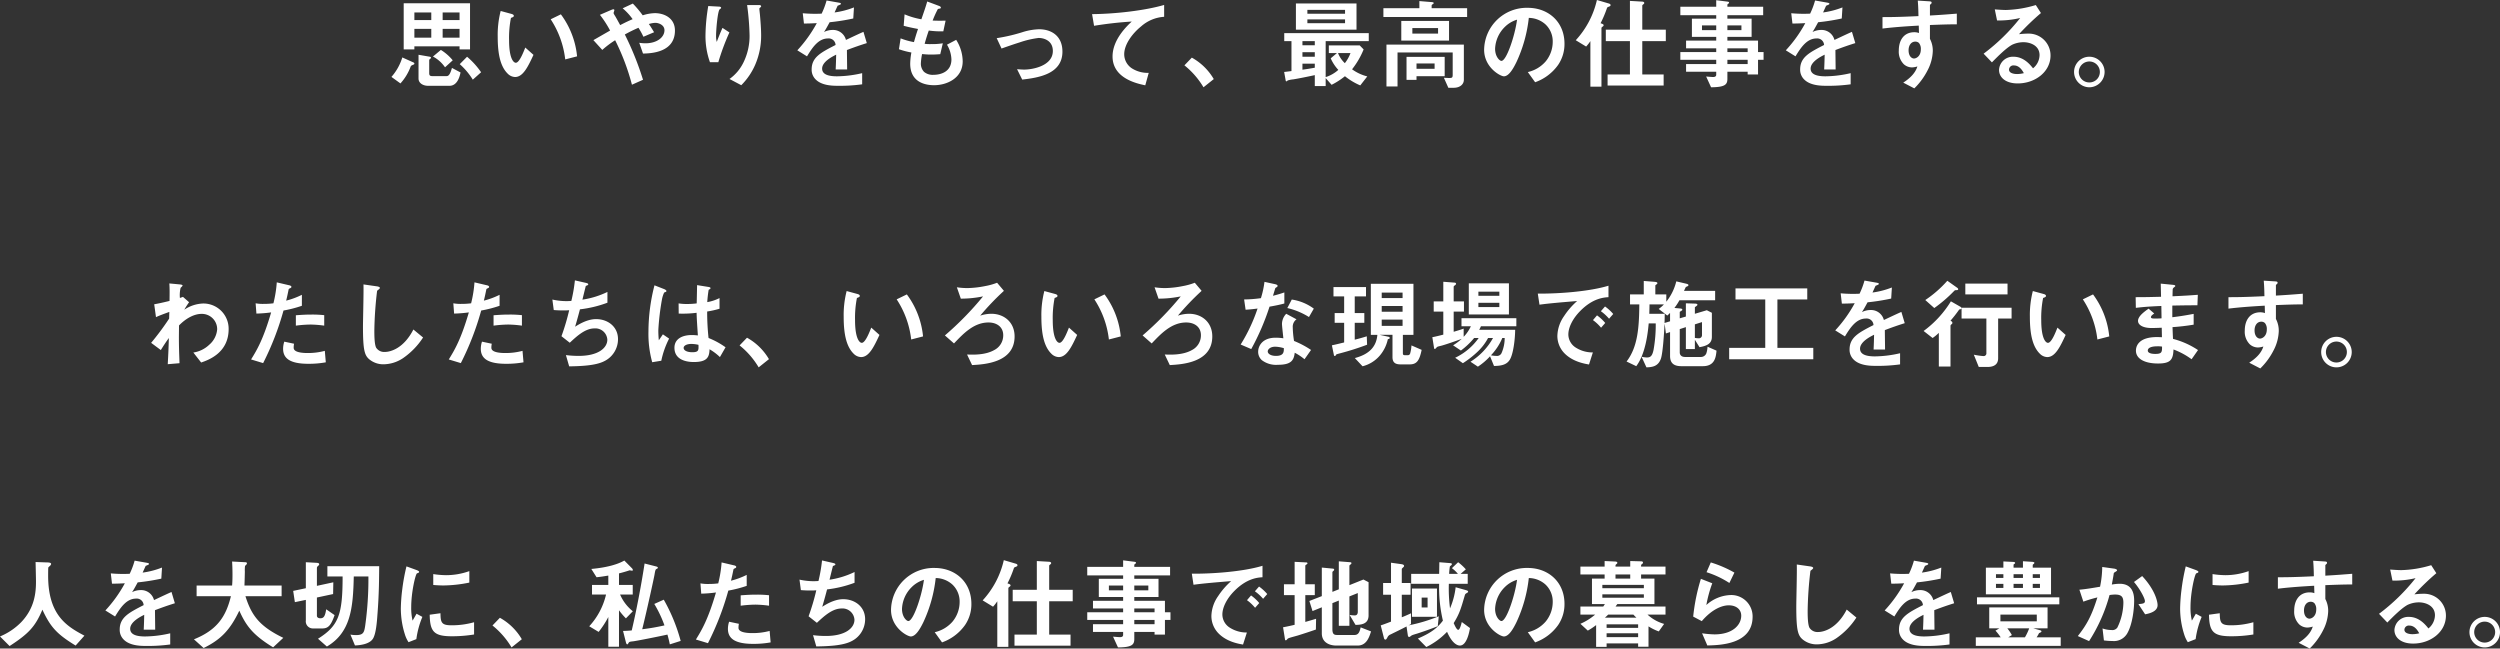 <svg xmlns="http://www.w3.org/2000/svg" width="758.73" height="196.82" viewBox="0 0 758.73 196.82">
  <rect x="0" y="0" width="758.73" height="196.82" fill="#333333" stroke="none"/>
  <path id="パス_285" data-name="パス 285" d="M-244.95-9.75V-23.76h-20.13V-9.75h3.24v-.93h13.71v.93Zm-3.18-8.91h-5.13v-2.31h5.13Zm0,5.34h-5.13v-2.67h5.13Zm-8.58-5.34h-5.13v-2.31h5.13Zm0,5.34h-5.13v-2.67h5.13Zm15.12,10.5a23.692,23.692,0,0,0-4.26-4.71l-2.22,2.25a20.993,20.993,0,0,1,3.96,4.71Zm-8.61-3.63a14.527,14.527,0,0,0-3.6-3.15l-2.4,2.01a10.209,10.209,0,0,1,3.66,3.27Zm2.37,3.69-2.61-1.38c-.57,2.1-1.08,2.49-1.62,2.49h-4.35c-.69,0-.93-.24-.93-.87V-6.45a.581.581,0,0,1,.3-.45.412.412,0,0,0,.24-.33c0-.15-.15-.27-.33-.3l-3.45-.6V-.9c0,1.32,1.29,2.19,2.91,2.19h6.48C-248.7,1.29-248.04-1.74-247.83-2.76Zm-14.01-2.7a.382.382,0,0,0-.27-.33l-3.39-1.53a16.05,16.05,0,0,1-3.3,5.91l2.73,1.98a15.707,15.707,0,0,0,3.12-5.16c.12-.24.27-.3.81-.54C-261.99-5.19-261.84-5.25-261.84-5.46Zm49.38-2.19a25.5,25.5,0,0,0-4.92-12.75l-3.09,1.5a27.9,27.9,0,0,1,4.41,12.18Zm-13.23-.45-2.49-2.22c-.57,1.44-1.8,4.62-2.88,4.62-.6,0-2.04-1.08-2.04-6.93a31.1,31.1,0,0,1,.57-6.69c.51-.18.87-.3.87-.63,0-.36-.48-.51-.69-.57l-3.3-.9a29.217,29.217,0,0,0-.9,7.8c0,5.7.96,9.21,3.06,11.25a3.272,3.272,0,0,0,2.22.99C-228.84-1.38-227.34-4.56-225.69-8.1Zm42.93-7.38c0-3.78-3.24-5.28-6.09-5.28a13.078,13.078,0,0,0-3.69.66,32.348,32.348,0,0,0-3-3.57l-3.09,1.44a17.412,17.412,0,0,1,3.03,3.3c-1.26.54-2.16.96-3.78,1.8-.51-.93-1.41-2.58-1.62-2.88a4.544,4.544,0,0,1-.39-.75c0-.15.24-.75.24-.9,0-.54-.84-.12-1.2.03l-3.18,1.38a31.781,31.781,0,0,1,3.09,4.77c-4.17,2.4-4.65,2.67-5.07,2.91l2.7,2.97a28.92,28.92,0,0,1,3.9-2.94,68.852,68.852,0,0,1,5.1,13.5l3.36-1.5a90.344,90.344,0,0,0-5.52-13.74,43.113,43.113,0,0,1,4.14-2.04,22.951,22.951,0,0,1,1.5,2.73l3.24-1.38c-.69-1.14-1.17-1.92-1.59-2.49a7.813,7.813,0,0,1,1.95-.36c.96,0,2.79.6,2.79,2.25,0,2.07-2.19,3.96-5.79,3.96a12.955,12.955,0,0,1-1.86-.15l1.14,3.27C-190.11-8.55-182.76-8.76-182.76-15.48Zm26.16,1.5c0-1.98-.18-4.2-.36-6.3-.03-.3-.18-1.56-.18-1.83s.54-.45.54-.72c0-.39-.54-.39-.63-.39h-3.63a78.272,78.272,0,0,1,.75,9.33,18.234,18.234,0,0,1-1.83,8.04A13.241,13.241,0,0,1-166.2-.78l3.57,1.89a20.087,20.087,0,0,0,4.2-6.15A22.128,22.128,0,0,0-156.6-13.98Zm-9.63-.93-2.1-1.38c-.75,1.68-1.35,3.24-1.74,4.26a6.759,6.759,0,0,1-.21-1.86c0-1.8.48-7.53,1.11-8.04.12-.12.42-.24.42-.45,0-.3-.45-.36-.63-.36l-3.27-.18a56.782,56.782,0,0,0-.84,8.88,23.651,23.651,0,0,0,1.35,8.16h2.55A69.471,69.471,0,0,1-166.23-14.91Zm41.7,3.24-1.02-3.42c-1.41.63-1.8.81-5.31,2.46a4.021,4.021,0,0,0-4.08-3.03,5.8,5.8,0,0,0-2.58.63c.51-.78.75-1.2,1.71-2.97a63.149,63.149,0,0,0,7.17-1.14l.21-3.36a25.331,25.331,0,0,1-5.88,1.53c.15-.33.9-2.01.93-2.04.03,0,.63-.27.69-.3.18-.06.3-.15.3-.33,0-.21-.51-.27-.6-.3l-3.75-.66a23.264,23.264,0,0,1-1.5,3.99,42.2,42.2,0,0,1-5.73-.12l.36,3.12c1.26,0,2.19-.03,3.9-.12a39.888,39.888,0,0,1-5.91,8.25l2.94,1.83c1.65-2.7,3.45-5.43,6.39-5.43a2.078,2.078,0,0,1,2.28,1.98c-4.5,2.31-7.26,3.72-7.26,7.44a4.1,4.1,0,0,0,1.14,2.94c1.89,2.01,5.37,2.01,7.05,2.01a49.649,49.649,0,0,0,7.14-.45V-2.55a34.686,34.686,0,0,1-7.65.96c-2.19,0-4.5-.39-4.5-2.34,0-2.1,3.12-3.66,4.26-4.23-.03,1.32-.06,2.79-.15,4.5h3.48c0-1.02-.06-4.74-.06-5.91C-128.34-10.41-126.9-10.92-124.53-11.67Zm29.1,5.52a12.434,12.434,0,0,0-1.98-6.51l-2.79,1.47a9.212,9.212,0,0,1,1.35,4.47c0,3.63-3.03,4.68-5.49,4.68a4.038,4.038,0,0,1-2.82-.9,3.58,3.58,0,0,1-.96-2.64,18.143,18.143,0,0,1,.36-2.76c.81.06,1.53.15,2.67.15,1.47,0,2.4-.09,2.85-.12l.78-3.3a19.5,19.5,0,0,1-3.54.24,11.553,11.553,0,0,1-1.98-.09c.54-1.92.9-3,1.26-4.02a27.635,27.635,0,0,0,4.41.24l.69-3.24c-1.74.03-2.43.03-3.93-.03a31.189,31.189,0,0,1,1.59-3.51c.48-.15.9-.06.9-.42,0-.33-.45-.48-.69-.57l-3.45-1.29c-.42,1.53-.87,2.79-1.77,5.4a22.886,22.886,0,0,1-5.1-1.5l-.27,3.48c1.71.45,2.49.6,4.35.96-.66,1.95-.93,2.94-1.23,3.99a21.343,21.343,0,0,1-4.05-1.14l-.51,3.3a23.683,23.683,0,0,0,3.78.99,20.614,20.614,0,0,0-.36,3.39c0,5.52,4.35,6.54,7.26,6.54C-100.32,1.11-95.43-.96-95.43-6.15Zm30.27-2.94c0-4.77-3.36-6.78-7.08-6.78a18.525,18.525,0,0,0-4.83.81,51.527,51.527,0,0,1-8.04,1.89l1.47,3.15c2.85-1.02,4.8-1.65,5.4-1.83a28.322,28.322,0,0,1,5.85-1.38c1.56,0,4.32.75,4.32,3.96,0,4.53-6.18,5.64-8.67,5.64-.48,0-1.08-.03-2.19-.12L-77.37-.6C-72.27-1.17-65.16-2.34-65.16-9.09Zm30.87-10.56v-3.6c-5.85,1.71-14.82,2.73-21.87,2.79l.6,3.54a114.712,114.712,0,0,1,11.43-1.29c-1.41,1.32-5.82,5.46-5.82,10.59,0,6.69,7.5,8.25,9.93,8.76l1.05-3.78a8.9,8.9,0,0,1-5.22-1.44,5.14,5.14,0,0,1-2.22-4.2c0-3,2.49-6.33,5.13-8.46A11.611,11.611,0,0,1-34.29-19.65Zm6.15,14.73a24.665,24.665,0,0,1,5.79,6.66l3.12-2.49a17.646,17.646,0,0,0-6.66-6.51Zm55.95-7.35V-14.7H2.16v2.43H4.35v9.09c-.48.06-.87.12-2.22.27L2.61-.24a.236.236,0,0,0,.24.18c.09,0,.24-.18.36-.27A7.624,7.624,0,0,1,4.86-.66c1.08-.15,4.53-.84,6.57-1.29V1.38h3.3V-1.05L16.53.99a22.326,22.326,0,0,0,4.05-2.61,19.533,19.533,0,0,0,4.65,2.79l2.13-2.73a13.389,13.389,0,0,1-4.62-2.16,24.771,24.771,0,0,0,3.51-6.03l-1.2-1.23H15.69v2.34h2.46L16.26-7.05a12.5,12.5,0,0,0,2.31,3.51,10.416,10.416,0,0,1-3.84,2.19V-12.27ZM11.43-7.53H7.68V-8.91h3.75Zm0-3.48H7.68v-1.26h3.75Zm0,6.81c-1.62.3-2.67.45-3.75.6V-5.43h3.75ZM22.26-8.64a11.3,11.3,0,0,1-1.71,3.06,8.468,8.468,0,0,1-2.07-3.06Zm1.83-7.11V-23.7H5.7v7.95Zm-3.48-4.83H9.18v-1.17H20.61Zm0,2.88H9.18v-1.17H20.61ZM50.85-1.62V-7.5H39.27V-.51H42.3V-1.62ZM56.67-.54V-11.22H33.18V1.5h3.36V-8.82H53.28v6.75c0,.93-.21.99-1.14.99-.36,0-1.29-.06-1.53-.06l1.35,3.03h1.62C55.5,1.89,56.67.84,56.67-.54ZM47.79-3.87H42.3V-5.49h5.49Zm4.38-8.55v-5.97H37.68v5.97Zm-3.33-2.13h-7.8v-1.68h7.8Zm8.82-5.04v-2.67H46.89v-.84c0-.12.09-.21.3-.36.18-.09.33-.21.33-.36,0-.27-.6-.3-.72-.3l-3.63-.3v2.16H32.25v2.67Zm29.55,8.13c0-6.69-4.92-10.92-11.16-10.92A12.939,12.939,0,0,0,62.82-9.66c0,5.37,4.92,8.07,6,8.07,1.56,0,2.94-2.52,3.84-4.38a42.594,42.594,0,0,0,3.72-13.35,7.675,7.675,0,0,1,5.1,2.01,7.073,7.073,0,0,1,2.16,5.25,9.386,9.386,0,0,1-2.16,5.97,10.1,10.1,0,0,1-5.4,3.21L78.3.21a14.483,14.483,0,0,0,6.99-5.28A11.209,11.209,0,0,0,87.21-11.46Zm-14.4-7.32c-.6,4.68-3.18,12.51-4.74,12.51-.54,0-1.92-1.26-1.92-3.69a9.825,9.825,0,0,1,3-6.66A8.857,8.857,0,0,1,72.81-18.78Zm45.15,6.51v-3.48h-7.14v-7.29c0-.12.06-.21.3-.39.18-.12.3-.24.3-.42,0-.36-.51-.42-.75-.42l-3.6-.21v8.73H99.75v3.48h7.32V-2.16h-6.78V1.2H117.3V-2.16h-6.48V-12.27ZM101.19-23.19c0-.18-.06-.36-.57-.51l-3.57-1.05a26.725,26.725,0,0,1-6.42,12.21l3.15,1.92a13.245,13.245,0,0,0,1.29-1.65V1.56h3.36V-16.23c0-.18.12-.24.39-.48a.462.462,0,0,0,.27-.39c0-.27-.39-.42-.93-.6a33.241,33.241,0,0,0,1.95-4.62c.09-.21.15-.24.75-.48C101.07-22.89,101.19-22.98,101.19-23.19ZM147.63-6.6V-8.94h-1.68v-3.48h-9.3v-1.14H144v-5.52h-7.35v-1.05h10.86v-2.58H136.65v-.57a.317.317,0,0,1,.18-.27c.27-.21.33-.24.33-.42s-.21-.24-.36-.27l-3.54-.45v1.98H122.37v2.58h10.89v1.05h-7.38v5.52h7.38v1.14h-9.15v2.34h9.15v1.14H122.37V-6.6h10.89v1.29h-9.15v2.34h9.15v.9c0,.54-.45.69-.93.69-.51,0-1.35-.09-2.13-.15l1.5,3.27c4.2-.03,4.95-.81,4.95-2.55V-2.97h6.15v.81h3.15V-6.6Zm-6.72-9h-4.26v-1.44h4.26Zm-7.65,0h-4.32v-1.44h4.32Zm9.54,6.66h-6.15v-1.14h6.15Zm0,3.63h-6.15V-6.6h6.15Zm32.67-6.36-1.02-3.42c-1.41.63-1.8.81-5.31,2.46a4.021,4.021,0,0,0-4.08-3.03,5.8,5.8,0,0,0-2.58.63c.51-.78.75-1.2,1.71-2.97a63.149,63.149,0,0,0,7.17-1.14l.21-3.36a25.331,25.331,0,0,1-5.88,1.53c.15-.33.9-2.01.93-2.04.03,0,.63-.27.69-.3.18-.06.3-.15.3-.33,0-.21-.51-.27-.6-.3l-3.75-.66a23.264,23.264,0,0,1-1.5,3.99,42.2,42.2,0,0,1-5.73-.12l.36,3.12c1.26,0,2.19-.03,3.9-.12a39.888,39.888,0,0,1-5.91,8.25l2.94,1.83c1.65-2.7,3.45-5.43,6.39-5.43a2.078,2.078,0,0,1,2.28,1.98c-4.5,2.31-7.26,3.72-7.26,7.44a4.1,4.1,0,0,0,1.14,2.94c1.89,2.01,5.37,2.01,7.05,2.01a49.649,49.649,0,0,0,7.14-.45V-2.55a34.686,34.686,0,0,1-7.65.96c-2.19,0-4.5-.39-4.5-2.34,0-2.1,3.12-3.66,4.26-4.23-.03,1.32-.06,2.79-.15,4.5h3.48c0-1.02-.06-4.74-.06-5.91C171.66-10.41,173.1-10.92,175.47-11.67Zm30.81-5.7v-3.24c-3.06.24-3.99.33-8.16.57v-3.09c0-.12.03-.18.24-.36s.27-.27.27-.45c0-.3-.18-.39-.87-.42l-3.33-.21c.18,2.19.18,3.78.21,4.71-6.3.3-8.88.3-10.92.3v3.48c3.81-.48,8.34-.75,11.01-.9l.06,2.25a3.957,3.957,0,0,0-1.41-.24c-3.06,0-4.71,2.28-4.71,5.58a5.368,5.368,0,0,0,1.56,4.17,3.777,3.777,0,0,0,2.46.93,6.033,6.033,0,0,0,1.62-.3c-.66,2.19-2.49,3.75-4.29,4.92l3.36,1.74a20.814,20.814,0,0,0,4.08-5.58,13.452,13.452,0,0,0,1.53-5.79,7.737,7.737,0,0,0-.87-3.66v-4.2C202.02-17.31,204-17.37,206.28-17.37ZM195.36-9.78c0,2.13-1.44,2.79-2.07,2.79-.69,0-1.65-.69-1.65-2.49,0-1.59.84-2.64,2.04-2.64a1.561,1.561,0,0,1,1.11.42A2.8,2.8,0,0,1,195.36-9.78Zm39.36,1.86a6.613,6.613,0,0,0-6.66-6.63,23.887,23.887,0,0,0-2.91.18,74.175,74.175,0,0,1,6.66-6.42l-1.56-2.43a34,34,0,0,1-9.09,1.5c-.93,0-2.64-.12-3.36-.18l.69,3.36a28.007,28.007,0,0,0,7.02-.75,59.227,59.227,0,0,1-11.1,10.83l2.52,2.64c1.68-1.71,4.32-4.38,6.18-5.37a8.136,8.136,0,0,1,3.42-.75c1.95,0,4.86.96,4.86,3.93a5.285,5.285,0,0,1-1.98,3.99c-.84-1.05-2.79-3.51-5.91-3.51a4.2,4.2,0,0,0-4.41,3.99c0,2.22,1.92,4.11,5.67,4.11C230.04.57,234.72-2.94,234.72-7.92Zm-8.1,5.37a8.529,8.529,0,0,1-2.04.27c-1.08,0-2.46-.3-2.46-1.35a1.322,1.322,0,0,1,1.5-1.26C225.33-4.89,226.23-3.24,226.62-2.55Zm19.89-4.98a4.628,4.628,0,0,0-4.65,4.62,4.673,4.673,0,0,0,4.65,4.65,4.667,4.667,0,0,0,4.62-4.65A4.622,4.622,0,0,0,246.51-7.53Zm0,1.44a3.182,3.182,0,0,1,3.18,3.18A3.163,3.163,0,0,1,246.51.27a3.169,3.169,0,0,1-3.21-3.18A3.207,3.207,0,0,1,246.51-6.09ZM-318.21,75.13a7.66,7.66,0,0,0-7.74-7.77,10.863,10.863,0,0,0-5.73,1.89,25.846,25.846,0,0,1,1.47-2.28l-1.86-1.62-.93.33a9.3,9.3,0,0,1,.21-3.06c.09-.12.6-.54.6-.69,0-.27-.54-.33-.81-.36l-3.21-.3c.12,1.56.09,3.15.06,5.31-2.31.57-3.51.81-4.65,1.02l.54,3.9c.96-.45,1.68-.72,4.05-1.59l-.06,2.04a81.557,81.557,0,0,1-5.46,7.35l2.94,2.19c.93-1.5,1.47-2.31,2.43-3.66-.09,3.48-.15,4.65-.33,7.95l3.57-.3c-.06-2.13-.21-4.68-.18-8.73l.03-2.73c2.31-2.37,4.8-3.51,6.84-3.51a4.638,4.638,0,0,1,4.74,4.68,6.858,6.858,0,0,1-2.4,4.68,8.888,8.888,0,0,1-4.83,2.37l2.37,3.03C-324.36,84.52-318.21,82.36-318.21,75.13Zm29.01-1.05V70.9a34.451,34.451,0,0,0-3.96-.18c-1.59,0-3.09.09-4.65.21v3.15a36.766,36.766,0,0,1,4.5-.33A32.6,32.6,0,0,1-289.2,74.08Zm-6.78-6.03V64.72a23.463,23.463,0,0,1-4.77,1.77c.21-.84.45-1.92.72-3.27.06-.3.12-.33.51-.51.27-.12.36-.21.36-.42,0-.33-.69-.48-.75-.48l-3.69-.87a36.432,36.432,0,0,1-1.02,6.36,21.768,21.768,0,0,1-2.97.18,12.1,12.1,0,0,1-2.43-.18l.24,3.12a39.552,39.552,0,0,0,4.47-.36c-2.37,8.13-4.29,11.37-6.09,14.28l3.66,1.11a85.08,85.08,0,0,0,6.18-15.96A36.208,36.208,0,0,0-295.98,68.05Zm7.26,17.16-.3-3.48a19.751,19.751,0,0,1-5.28.66c-.69,0-2.97-.03-3.81-.81a1.03,1.03,0,0,1-.36-.9,5.673,5.673,0,0,1,.12-1.11l-2.97-.63a6.953,6.953,0,0,0-.36,2.16c0,3.06,2.31,4.56,7.71,4.56A29.017,29.017,0,0,0-288.72,85.21Zm29.52-7.53-2.94-2.43c-2.94,5.76-6.96,6.81-8.64,6.81a2.893,2.893,0,0,1-2.64-1.26c-.57-1.02-.57-3.93-.57-5.31a113.384,113.384,0,0,1,.84-12c.48-.39.84-.63.84-.87,0-.18-.27-.39-.99-.48l-3.99-.57c.09,2.01-.15,10.92-.15,12.75,0,7.2.48,8.73,1.89,9.96a6.673,6.673,0,0,0,4.38,1.53,10.844,10.844,0,0,0,5.97-1.92A22.383,22.383,0,0,0-259.2,77.68Zm30-3.6V70.9a34.451,34.451,0,0,0-3.96-.18c-1.59,0-3.09.09-4.65.21v3.15a36.767,36.767,0,0,1,4.5-.33A32.6,32.6,0,0,1-229.2,74.08Zm-6.78-6.03V64.72a23.463,23.463,0,0,1-4.77,1.77c.21-.84.45-1.92.72-3.27.06-.3.12-.33.51-.51.27-.12.36-.21.36-.42,0-.33-.69-.48-.75-.48l-3.69-.87a36.431,36.431,0,0,1-1.02,6.36,21.767,21.767,0,0,1-2.97.18,12.1,12.1,0,0,1-2.43-.18l.24,3.12a39.552,39.552,0,0,0,4.47-.36c-2.37,8.13-4.29,11.37-6.09,14.28l3.66,1.11a85.079,85.079,0,0,0,6.18-15.96A36.208,36.208,0,0,0-235.98,68.05Zm7.26,17.16-.3-3.48a19.75,19.75,0,0,1-5.28.66c-.69,0-2.97-.03-3.81-.81a1.03,1.03,0,0,1-.36-.9,5.673,5.673,0,0,1,.12-1.11l-2.97-.63a6.953,6.953,0,0,0-.36,2.16c0,3.06,2.31,4.56,7.71,4.56A29.017,29.017,0,0,0-228.72,85.21Zm28.68-7.05c0-3.66-2.97-6.06-6.66-6.06-1.23,0-3.33.33-6.36,2.31.6-1.98,1.23-4.35,1.47-5.28a35.046,35.046,0,0,0,8.34-2.01V63.85a26.129,26.129,0,0,1-7.59,2.34c.15-.63.87-3.57,1.02-4.14.36-.21.75-.21.75-.54,0-.21-.42-.33-.63-.39l-3.42-.78a47.8,47.8,0,0,1-1.08,6.24c-.48.03-.99.06-1.56.06a20.1,20.1,0,0,1-4.2-.48l.42,3.18c1.2.12,2.55.12,2.82.12.57,0,1.23,0,1.86-.06a68.111,68.111,0,0,1-2.34,7.89l2.52,1.98c2.28-2.13,4.74-4.35,7.5-4.35a3.636,3.636,0,0,1,3.9,3.42c0,2.49-2.73,4.92-8.67,4.92a31.37,31.37,0,0,1-3.9-.24l.99,3.42c3.45-.06,7.98-.21,10.62-1.56A7.435,7.435,0,0,0-200.04,78.16Zm32.64,2.49a24.012,24.012,0,0,0-5.16-2.82,73.7,73.7,0,0,1-.42-8.04,28.028,28.028,0,0,0,3.75-.84V65.71a13.1,13.1,0,0,1-3.72,1.23,34.6,34.6,0,0,1,.42-3.72c.3-.18.57-.33.57-.48,0-.18-.09-.33-.72-.42l-3.36-.54c-.06,2.97-.06,3.3-.12,5.55a23.749,23.749,0,0,1-2.79.18,15.616,15.616,0,0,1-2.7-.18l.03,3.09a33.347,33.347,0,0,0,5.43-.24c.06,2.04.15,3.3.39,6.87-.6-.06-1.23-.12-1.83-.12-2.91,0-5.28,1.17-5.28,3.87,0,4.32,5.04,4.32,5.91,4.32,4.08,0,4.68-1.56,4.74-3.87a16.049,16.049,0,0,1,3.15,2.37Zm-17.13-2.64-1.89-1.29-1.23,1.8a29.557,29.557,0,0,1-.15-3.15,76.227,76.227,0,0,1,1.11-9.3,8.575,8.575,0,0,1,.66-2.04,4.616,4.616,0,0,0,.57-.24.26.26,0,0,0,.12-.21c0-.3-.63-.57-.72-.6l-2.91-1.14a56.872,56.872,0,0,0-1.83,14.04,32.273,32.273,0,0,0,1.14,9.3l2.76-.45A26.348,26.348,0,0,1-184.53,78.01Zm8.91,1.89c.06,1.56.12,2.25-1.86,2.25-1.77,0-2.64-.63-2.64-1.32s.96-1.2,2.37-1.2A10.319,10.319,0,0,1-175.62,79.9Zm12.48.18a24.665,24.665,0,0,1,5.79,6.66l3.12-2.49a17.646,17.646,0,0,0-6.66-6.51Zm55.68-2.73a25.5,25.5,0,0,0-4.92-12.75l-3.09,1.5a27.9,27.9,0,0,1,4.41,12.18Zm-13.23-.45-2.49-2.22c-.57,1.44-1.8,4.62-2.88,4.62-.6,0-2.04-1.08-2.04-6.93a31.1,31.1,0,0,1,.57-6.69c.51-.18.87-.3.87-.63,0-.36-.48-.51-.69-.57l-3.3-.9a29.217,29.217,0,0,0-.9,7.8c0,5.7.96,9.21,3.06,11.25a3.272,3.272,0,0,0,2.22.99C-123.84,83.62-122.34,80.44-120.69,76.9Zm41.01.45c0-4.29-3.18-6.87-7.05-6.87a10.893,10.893,0,0,0-3.39.57,80.472,80.472,0,0,1,7.2-7.53l-2.07-2.46a19.583,19.583,0,0,1-3.66,1.02,29.37,29.37,0,0,1-5.31.6,21.973,21.973,0,0,1-3.24-.24l1.2,3.45a33.6,33.6,0,0,0,6.75-.69,94.011,94.011,0,0,1-11.58,11.85l2.76,2.43c2.85-3,6.03-6.36,10.47-6.36,2.52,0,4.47,1.35,4.47,3.87a4.991,4.991,0,0,1-2.73,4.5c-2.79,1.59-6.57,1.41-8.25,1.35l1.53,3.21C-88.98,85.84-79.68,85.39-79.68,77.35Zm32.22,0A25.5,25.5,0,0,0-52.38,64.6l-3.09,1.5a27.9,27.9,0,0,1,4.41,12.18Zm-13.23-.45-2.49-2.22c-.57,1.44-1.8,4.62-2.88,4.62-.6,0-2.04-1.08-2.04-6.93a31.1,31.1,0,0,1,.57-6.69c.51-.18.87-.3.87-.63,0-.36-.48-.51-.69-.57l-3.3-.9a29.218,29.218,0,0,0-.9,7.8c0,5.7.96,9.21,3.06,11.25a3.272,3.272,0,0,0,2.22.99C-63.84,83.62-62.34,80.44-60.69,76.9Zm41.01.45c0-4.29-3.18-6.87-7.05-6.87a10.893,10.893,0,0,0-3.39.57,80.471,80.471,0,0,1,7.2-7.53l-2.07-2.46a19.583,19.583,0,0,1-3.66,1.02,29.37,29.37,0,0,1-5.31.6,21.973,21.973,0,0,1-3.24-.24l1.2,3.45a33.6,33.6,0,0,0,6.75-.69A94.011,94.011,0,0,1-40.83,77.05l2.76,2.43c2.85-3,6.03-6.36,10.47-6.36,2.52,0,4.47,1.35,4.47,3.87a4.991,4.991,0,0,1-2.73,4.5c-2.79,1.59-6.57,1.41-8.25,1.35l1.53,3.21C-28.98,85.84-19.68,85.39-19.68,77.35Zm29.97,4.11a27.554,27.554,0,0,0-5.16-2.73,29.727,29.727,0,0,1-.39-4.17,2.748,2.748,0,0,1,1.14-2.4L2.76,70.48a4.532,4.532,0,0,0-1.29,3.06c0,.63.36,3.69.42,4.38a15.14,15.14,0,0,0-2.34-.18c-4.14,0-5.31,2.64-5.31,4.26a3.4,3.4,0,0,0,1.11,2.55A7.129,7.129,0,0,0,.24,85.96c3.93,0,4.83-1.26,5.1-3.66a16.514,16.514,0,0,1,2.97,1.98Zm-8.25-.54c0,1.08.03,2.34-2.4,2.34-1.65,0-2.49-.69-2.49-1.35,0-.6.72-1.44,2.28-1.44A10.074,10.074,0,0,1,2.04,80.92Zm9.09-12a14.826,14.826,0,0,0-6.69-2.76L3.09,68.74a21.233,21.233,0,0,1,6.57,2.73ZM2.19,67.36V64c-.78.27-1.68.57-3.45,1.02.12-.39.69-2.31.72-2.34.18-.18.69-.36.69-.66,0-.33-.57-.48-.72-.51l-3.27-.72a28.624,28.624,0,0,1-1.08,4.95,39.937,39.937,0,0,1-5.1.39l.45,3.12c1.41-.09,2.25-.18,3.63-.36a51.459,51.459,0,0,1-5.13,10.92l3.21,1.38A73.166,73.166,0,0,0-2.31,68.32C.24,67.87,1.17,67.63,2.19,67.36ZM43.86,81.43l-3.09-1.35a11.489,11.489,0,0,1-.42,2.52c-.24.45-.48.45-.87.45h-.63c-.6,0-.69-.15-.69-.72V76.87h3.21V61.39H28.44V76.87h1.98c-.3,3.48-2.31,5.85-6.84,7.05l2.34,2.49a10.1,10.1,0,0,0,5.31-3.33,11.31,11.31,0,0,0,2.37-4.89c.27-.06.57-.12.57-.39,0-.24-.27-.33-.45-.36l-2.58-.57h3.87v6.75c0,1.8,1.02,2.22,2.49,2.22h2.7C42.27,85.84,43.17,84.85,43.86,81.43ZM38.07,69.85H31.74V68.11h6.33Zm0-4.14H31.74V64.06h6.33Zm0,8.43H31.74V72.25h6.33ZM27.3,79.87l-.09-2.55c-1.68.51-2.55.75-3.66,1.02V73.21h2.91V70.27H23.55V65.2h3.42V62.38H17.1V65.2h3.24v5.07H17.46v2.94h2.88v5.97c-1.74.42-2.55.63-3.72.87l.57,2.76c.03.18.09.48.3.48s.24-.09.39-.36c.09-.15.21-.18,1.44-.51A81.645,81.645,0,0,0,27.3,79.87Zm43.05-9.18V61.24H58.17v9.45Zm-2.91-5.67H61.08V63.76h6.36Zm0,3.42H61.08V67.15h6.36Zm5.16,5.82V71.83H55.95v2.43H58.8a11.529,11.529,0,0,1-2.19,3.21V74.98c-.99.36-1.98.66-3.03.96V69.82H56.7V66.73H53.58V62.29c0-.21.24-.36.39-.45.18-.15.33-.27.33-.48s-.21-.3-.39-.33l-3.48-.27v5.97H47.52v3.09h2.91v6.99c-1.05.27-2.37.6-3.33.78l.54,3.36a.246.246,0,0,0,.21.21c.15,0,.24-.12.57-.48.18-.21.3-.24,1.41-.51.87-.21,4.17-1.32,6.21-2.1a17.037,17.037,0,0,1-2.64,1.98l2.37,1.59a22.847,22.847,0,0,0,4.02-3.81h1.38a18.474,18.474,0,0,1-7.14,6l2.34,1.65a29.527,29.527,0,0,0,4.71-3.72,16.241,16.241,0,0,0,2.94-3.93h1.5a19.775,19.775,0,0,1-6.84,7.2l2.25,1.5a19.276,19.276,0,0,0,3.69-3.15l1.2,2.94c2.4-.03,3.87-.45,4.77-1.86,1.05-1.65,1.62-6.06,1.65-9.12H61.32a9.06,9.06,0,0,0,.54-1.08Zm-3.54,3.57a11.338,11.338,0,0,1-.96,4.59,1.505,1.505,0,0,1-1.59.84,8.1,8.1,0,0,1-1.62-.18,17.231,17.231,0,0,0,3.45-5.25ZM102,70.54a13.84,13.84,0,0,0-2.49-2.28L98.25,69.7a13.888,13.888,0,0,1,2.49,2.28Zm-2.43,2.73a13.081,13.081,0,0,0-2.49-2.31L95.85,72.4a13.319,13.319,0,0,1,2.46,2.31Zm.99-7.83V61.96c-5.67,1.74-14.97,2.46-21.45,2.4l.51,3.36c3-.42,7.41-.78,11.43-1.11a22.368,22.368,0,0,0-3.96,4.56,10.913,10.913,0,0,0-2.04,5.97,7.526,7.526,0,0,0,2.22,5.4c2.43,2.43,5.79,3.06,7.38,3.33l1.17-3.66a9.448,9.448,0,0,1-5.28-1.53,4.761,4.761,0,0,1-2.16-3.9c0-2.28,1.44-4.98,3.66-7.2C95.85,65.74,99.15,65.53,100.56,65.44Zm32.79,16.23-2.73-1.2a7.5,7.5,0,0,1-.36,2.01,1.765,1.765,0,0,1-1.62,1.11h-4.83c-1.2,0-1.62-.69-1.62-1.38V75.13l1.86-.6v6.66h2.73V78.37l1.41,2.25c2.34-.42,3.75-1.14,3.75-3.12V70.18l-1.53-.78-3.63,1.08V68.56c0-.09.06-.12.42-.39.3-.21.36-.33.36-.42,0-.3-.45-.36-.78-.36l-2.73-.09v4.02l-1.86.54V69.97c0-.09.03-.12.36-.3.33-.21.42-.27.42-.42,0-.33-.42-.36-.78-.39l-1.62-.15a16.642,16.642,0,0,0,1.53-2.34h10.83V63.52h-9.45c.09-.18.51-1.11.57-1.17.09-.06.51-.21.57-.27a.326.326,0,0,0,.21-.3c0-.21-.27-.33-.63-.42l-3.06-.72a15.954,15.954,0,0,1-3.03,6.18V64.6h-3.33V61.9c0-.09.18-.21.42-.39a.433.433,0,0,0,.21-.33c0-.3-.51-.36-.72-.39l-3.42-.27V64.6H107.1v3.03h2.82c-.06,6.93-.45,12.9-3.87,17.34l2.94,1.41c2.91-3.87,3.54-10.44,3.78-12.99h2.13a42.568,42.568,0,0,1-.66,8.04c-.39,1.89-.96,2.31-2.01,2.31a8.441,8.441,0,0,1-1.62-.21l1.47,3.21c1.77-.06,3.6-.27,4.41-2.7.63-1.98.96-8.25,1.11-10.59l.39,3,1.26-.42v7.26c0,2.1,1.08,3.09,3.42,3.09h6.54C132.9,86.38,133.17,83.53,133.35,81.67Zm-4.41-4.74a.937.937,0,0,1-1.02.99,7.245,7.245,0,0,1-1.14-.12V73.69l2.16-.69Zm-9.69-4.17-1.68.51c.03-.66.06-1.8.06-2.79h-4.68c.03-1.17.06-1.83.06-2.85h4.38a10.515,10.515,0,0,1-1.59,1.38l2.61,2.01a10.9,10.9,0,0,0,.84-.81Zm43.47,11.52V80.83H151.83V66.13h9.06V62.77H139.11v3.36h9.03v14.7H137.19v3.45Zm27.75-10.95-1.02-3.42c-1.41.63-1.8.81-5.31,2.46a4.021,4.021,0,0,0-4.08-3.03,5.8,5.8,0,0,0-2.58.63c.51-.78.75-1.2,1.71-2.97a63.149,63.149,0,0,0,7.17-1.14l.21-3.36a25.331,25.331,0,0,1-5.88,1.53c.15-.33.9-2.01.93-2.04.03,0,.63-.27.69-.3.18-.06.3-.15.3-.33,0-.21-.51-.27-.6-.3l-3.75-.66a23.264,23.264,0,0,1-1.5,3.99,42.2,42.2,0,0,1-5.73-.12l.36,3.12c1.26,0,2.19-.03,3.9-.12a39.888,39.888,0,0,1-5.91,8.25l2.94,1.83c1.65-2.7,3.45-5.43,6.39-5.43a2.078,2.078,0,0,1,2.28,1.98c-4.5,2.31-7.26,3.72-7.26,7.44a4.1,4.1,0,0,0,1.14,2.94c1.89,2.01,5.37,2.01,7.05,2.01a49.649,49.649,0,0,0,7.14-.45V82.45a34.686,34.686,0,0,1-7.65.96c-2.19,0-4.5-.39-4.5-2.34,0-2.1,3.12-3.66,4.26-4.23-.03,1.32-.06,2.79-.15,4.5h3.48c0-1.02-.06-4.74-.06-5.91C186.66,74.59,188.1,74.08,190.47,73.33Zm31.2-8.73V61.33H208.86V64.6ZM206.7,62.98c0-.12-.18-.3-.3-.39l-3-2.13a34.893,34.893,0,0,1-6.69,5.85l2.73,2.43a42.748,42.748,0,0,0,5.94-5.1c.3-.3.33-.33.72-.33C206.34,63.31,206.7,63.31,206.7,62.98Zm16.2,8.94V68.65H207.72v3.27h7.53V82.36a.838.838,0,0,1-.9.96,24.1,24.1,0,0,1-2.91-.42l1.5,3.72h2.64c1.86,0,3.24-.69,3.24-2.64V71.92Zm-15.21-3.15a.453.453,0,0,0-.27-.39l-2.94-1.68a31.637,31.637,0,0,1-8.28,9l2.73,2.13a13.234,13.234,0,0,0,1.89-1.56V86.5h3.54V74.14a.643.643,0,0,1,.27-.45.5.5,0,0,0,.3-.48c0-.27-.15-.39-.57-.63a39.028,39.028,0,0,0,2.58-3.3c.06-.09.09-.12.45-.18A.327.327,0,0,0,207.69,68.77Zm44.85,8.58a25.5,25.5,0,0,0-4.92-12.75l-3.09,1.5a27.9,27.9,0,0,1,4.41,12.18Zm-13.23-.45-2.49-2.22c-.57,1.44-1.8,4.62-2.88,4.62-.6,0-2.04-1.08-2.04-6.93a31.1,31.1,0,0,1,.57-6.69c.51-.18.87-.3.87-.63,0-.36-.48-.51-.69-.57l-3.3-.9a29.217,29.217,0,0,0-.9,7.8c0,5.7.96,9.21,3.06,11.25a3.272,3.272,0,0,0,2.22.99C236.16,83.62,237.66,80.44,239.31,76.9Zm40.17,4.59a24.941,24.941,0,0,0-7.59-3.39c-.09-1.77-.09-2.07-.15-3.57a64.486,64.486,0,0,0,6.42-.75V70.51c-2.76.51-3.87.69-6.48,1.02V67.99c1.5-.03,4.29-.09,7.62-.09l.12-3.18c-2.82.21-3.84.27-7.68.45.03-1.56.06-2.13.06-2.16a.975.975,0,0,1,.39-.54c.33-.27.39-.3.39-.42,0-.21-.18-.3-.75-.36l-3.66-.36.09,3.99c-2.67.06-4.29.12-7.71.12l.06,3.24c2.58-.3,4.29-.42,7.74-.57l.06,3.75a20.59,20.59,0,0,1-2.07.06c-.51,0-1.14,0-1.14-.42,0-.39.45-.72.99-1.11l-1.71-1.47c-1.17.84-3.21,2.25-3.21,3.72,0,1.17,1.38,2.16,4.14,2.16.87,0,2.52-.06,3.06-.09l.06,2.88-.84-.03c-6.75-.24-7.05,3.24-7.05,4.11,0,2.43,2.58,3.9,6.72,3.9,3.84,0,4.56-1.2,4.68-4.26a22.615,22.615,0,0,1,5.49,2.97Zm-10.92-1.05c.03,1.68-.09,2.22-2.04,2.22-.36,0-2.28,0-2.28-1.02,0-.78.96-1.29,2.91-1.29A7.765,7.765,0,0,1,268.56,80.44Zm42.72-12.81V64.39c-3.06.24-3.99.33-8.16.57V61.87c0-.12.03-.18.24-.36s.27-.27.27-.45c0-.3-.18-.39-.87-.42l-3.33-.21c.18,2.19.18,3.78.21,4.71-6.3.3-8.88.3-10.92.3v3.48c3.81-.48,8.34-.75,11.01-.9l.06,2.25a3.957,3.957,0,0,0-1.41-.24c-3.06,0-4.71,2.28-4.71,5.58a5.368,5.368,0,0,0,1.56,4.17,3.777,3.777,0,0,0,2.46.93,6.033,6.033,0,0,0,1.62-.3c-.66,2.19-2.49,3.75-4.29,4.92l3.36,1.74a20.814,20.814,0,0,0,4.08-5.58,13.452,13.452,0,0,0,1.53-5.79,7.737,7.737,0,0,0-.87-3.66v-4.2C307.02,67.69,309,67.63,311.28,67.63Zm-10.92,7.59c0,2.13-1.44,2.79-2.07,2.79-.69,0-1.65-.69-1.65-2.49,0-1.59.84-2.64,2.04-2.64a1.561,1.561,0,0,1,1.11.42A2.8,2.8,0,0,1,300.36,75.22Zm21.15,2.25a4.635,4.635,0,1,0,4.62,4.62A4.628,4.628,0,0,0,321.51,77.47Zm0,1.44a3.18,3.18,0,1,1-3.21,3.18A3.182,3.182,0,0,1,321.51,78.91Zm-683.49,89.26c-5.19-2.76-11.01-6.09-11.01-18.18,0-.39,0-2.4.06-2.52s.54-.51.6-.6a.717.717,0,0,0,.24-.48c0-.45-1.02-.45-1.35-.45l-3.36-.12c.03,1.26.12,5.13.12,5.94,0,3.21-.36,8.01-4.5,12.33a19.436,19.436,0,0,1-6.42,4.32l2.91,2.91c5.85-3.81,7.77-5.88,9.96-11.04,2.46,5.34,4.47,7.47,10.08,10.89Zm27.45-9.84-1.02-3.42c-1.41.63-1.8.81-5.31,2.46a4.021,4.021,0,0,0-4.08-3.03,5.8,5.8,0,0,0-2.58.63c.51-.78.75-1.2,1.71-2.97a63.148,63.148,0,0,0,7.17-1.14l.21-3.36a25.331,25.331,0,0,1-5.88,1.53c.15-.33.9-2.01.93-2.04.03,0,.63-.27.69-.3.18-.06.3-.15.3-.33,0-.21-.51-.27-.6-.3l-3.75-.66a23.265,23.265,0,0,1-1.5,3.99,42.2,42.2,0,0,1-5.73-.12l.36,3.12c1.26,0,2.19-.03,3.9-.12a39.889,39.889,0,0,1-5.91,8.25l2.94,1.83c1.65-2.7,3.45-5.43,6.39-5.43a2.078,2.078,0,0,1,2.28,1.98c-4.5,2.31-7.26,3.72-7.26,7.44a4.1,4.1,0,0,0,1.14,2.94c1.89,2.01,5.37,2.01,7.05,2.01a49.65,49.65,0,0,0,7.14-.45v-3.39a34.685,34.685,0,0,1-7.65.96c-2.19,0-4.5-.39-4.5-2.34,0-2.1,3.12-3.66,4.26-4.23-.03,1.32-.06,2.79-.15,4.5h3.48c0-1.02-.06-4.74-.06-5.91C-338.34,159.59-336.9,159.08-334.53,158.33Zm32.91,10.5c-7.32-3.54-9.66-6.87-11.49-12.63h10.98v-3.24h-11.28c.06-1.41.12-3.96.12-4.23a9.687,9.687,0,0,1,.06-1.74c.27-.24.57-.51.57-.75,0-.33-.3-.36-.51-.36l-3.99-.21c.06.96.12,2.25.12,3.99,0,.45,0,1.98-.12,3.3h-10.77v3.24h10.41c-1.53,6.3-4.29,10.29-11.22,13.08l2.94,2.64c5.22-2.55,8.04-5.49,10.83-11.34,2.1,4.71,4.23,7.44,10.26,11.13Zm29.1-21.75h-15.72v3.12h4.62c0,11.49-1.14,14.94-7.47,18.9l2.7,2.37c7.26-4.29,7.95-11.76,8.16-21.27h4.44a102.182,102.182,0,0,1-.96,14.82c-.3,2.07-.51,2.97-2.73,2.97a9.029,9.029,0,0,1-1.77-.15l1.38,3.3c1.56-.06,4.53-.39,5.52-2.16.87-1.53,1.14-4.95,1.29-7.08C-272.55,155.45-272.55,150.83-272.52,147.08Zm-13.53,14.85-2.55-1.77c-.33,2.16-.78,2.73-1.77,2.73-.57,0-1.05-.24-1.05-.78v-5.52l4.92-1.05.06-3.57-4.98,1.08v-5.43a.74.74,0,0,1,.3-.57c.36-.33.39-.36.39-.57,0-.27-.27-.39-.78-.42l-3.27-.18v7.89l-3.84.81.51,3.42,3.33-.69v6.24a2.145,2.145,0,0,0,2.1,2.43h2.85C-288.06,165.98-287.19,165.2-286.05,161.93Zm40.89-9.87v-3.48a20.957,20.957,0,0,1-7.11,1.23,26.423,26.423,0,0,1-3.84-.33v3.3c1.59.15,2.97.15,3.21.15A40.291,40.291,0,0,0-245.16,152.06Zm1.44,15.75v-3.72a24.472,24.472,0,0,1-6.84.93c-3.03,0-3.33-.81-3.36-3.66l-3.27.45c.09,5.07,1.23,6.54,6.69,6.54A41.005,41.005,0,0,0-243.72,167.81Zm-15.69-5.34-1.77-.96c-.66,1.17-.84,1.47-1.2,2.1a16.5,16.5,0,0,1-.42-4.11c0-4.53,1.29-9.96,1.74-10.23.06-.03.45-.18.51-.21a.356.356,0,0,0,.15-.27c0-.24-.57-.45-.78-.54l-3.06-1.11a59.129,59.129,0,0,0-1.26,6.84,53.068,53.068,0,0,0-.45,5.91,26.137,26.137,0,0,0,1.23,7.89,9.183,9.183,0,0,0,1.11,2.37l2.37-.93A26.616,26.616,0,0,1-259.41,162.47Zm21.27,2.61a24.665,24.665,0,0,1,5.79,6.66l3.12-2.49a17.646,17.646,0,0,0-6.66-6.51Zm57.12,4.68a53.132,53.132,0,0,0-5.13-12.51l-2.88,1.29a36.316,36.316,0,0,1,3.09,6.51,63.128,63.128,0,0,1-6.75,1.17c1.5-6.03,3.66-16.05,3.72-16.5.27-1.62.33-1.65.69-1.83.18-.09.33-.15.33-.36,0-.18-.21-.3-.72-.42l-3.3-.84c-1.14,7.41-2.67,15.12-3.9,20.31-.57.06-1.71.15-2.64.15l.84,3.33c.06.3.21.75.45.75.09,0,.18-.09.36-.39.21-.39.36-.42,1.44-.54,1.02-.12,7.68-1.44,10.38-2.04.36,1.29.54,2.04.72,2.97Zm-14.52-9a13.12,13.12,0,0,1-3.87-5.07h3.84v-2.91h-4.17v-3.51c.99-.24,2.43-.66,3.21-.93.15,0,.69.12.78.12.15,0,.21-.15.21-.27a.957.957,0,0,0-.27-.48l-2.31-2.34c-1.95,1.14-5.31,2.13-10.02,2.55l1.59,2.52c1.44-.15,2.13-.27,3.57-.51v2.85h-4.95v2.91h4.26a21.414,21.414,0,0,1-5.1,9.63l2.85,1.71a26.867,26.867,0,0,0,2.94-4.53v9.03h3.24V160.46a21.147,21.147,0,0,0,2.1,2.46Zm41.34-1.68V155.9a34.453,34.453,0,0,0-3.96-.18c-1.59,0-3.09.09-4.65.21v3.15a36.768,36.768,0,0,1,4.5-.33A32.6,32.6,0,0,1-154.2,159.08Zm-6.78-6.03v-3.33a23.464,23.464,0,0,1-4.77,1.77c.21-.84.45-1.92.72-3.27.06-.3.12-.33.51-.51.27-.12.36-.21.36-.42,0-.33-.69-.48-.75-.48l-3.69-.87a36.431,36.431,0,0,1-1.02,6.36,21.767,21.767,0,0,1-2.97.18,12.1,12.1,0,0,1-2.43-.18l.24,3.12a39.552,39.552,0,0,0,4.47-.36c-2.37,8.13-4.29,11.37-6.09,14.28l3.66,1.11a85.079,85.079,0,0,0,6.18-15.96A36.208,36.208,0,0,0-160.98,153.05Zm7.26,17.16-.3-3.48a19.75,19.75,0,0,1-5.28.66c-.69,0-2.97-.03-3.81-.81a1.03,1.03,0,0,1-.36-.9,5.672,5.672,0,0,1,.12-1.11l-2.97-.63a6.953,6.953,0,0,0-.36,2.16c0,3.06,2.31,4.56,7.71,4.56A29.018,29.018,0,0,0-153.72,170.21Zm28.68-7.05c0-3.66-2.97-6.06-6.66-6.06-1.23,0-3.33.33-6.36,2.31.6-1.98,1.23-4.35,1.47-5.28a35.047,35.047,0,0,0,8.34-2.01v-3.27a26.129,26.129,0,0,1-7.59,2.34c.15-.63.87-3.57,1.02-4.14.36-.21.75-.21.75-.54,0-.21-.42-.33-.63-.39l-3.42-.78a47.8,47.8,0,0,1-1.08,6.24c-.48.03-.99.06-1.56.06a20.1,20.1,0,0,1-4.2-.48l.42,3.18c1.2.12,2.55.12,2.82.12.57,0,1.23,0,1.86-.06a68.11,68.11,0,0,1-2.34,7.89l2.52,1.98c2.28-2.13,4.74-4.35,7.5-4.35a3.636,3.636,0,0,1,3.9,3.42c0,2.49-2.73,4.92-8.67,4.92a31.372,31.372,0,0,1-3.9-.24l.99,3.42c3.45-.06,7.98-.21,10.62-1.56A7.435,7.435,0,0,0-125.04,163.16Zm32.25-4.62c0-6.69-4.92-10.92-11.16-10.92a12.939,12.939,0,0,0-13.23,12.72c0,5.37,4.92,8.07,6,8.07,1.56,0,2.94-2.52,3.84-4.38a42.594,42.594,0,0,0,3.72-13.35,7.675,7.675,0,0,1,5.1,2.01,7.073,7.073,0,0,1,2.16,5.25,9.386,9.386,0,0,1-2.16,5.97,10.1,10.1,0,0,1-5.4,3.21l2.22,3.09a14.483,14.483,0,0,0,6.99-5.28A11.209,11.209,0,0,0-92.79,158.54Zm-14.4-7.32c-.6,4.68-3.18,12.51-4.74,12.51-.54,0-1.92-1.26-1.92-3.69a9.825,9.825,0,0,1,3-6.66A8.857,8.857,0,0,1-107.19,151.22Zm45.15,6.51v-3.48h-7.14v-7.29c0-.12.06-.21.3-.39.18-.12.3-.24.3-.42,0-.36-.51-.42-.75-.42l-3.6-.21v8.73h-7.32v3.48h7.32v10.11h-6.78v3.36H-62.7v-3.36h-6.48V157.73Zm-16.77-10.92c0-.18-.06-.36-.57-.51l-3.57-1.05a26.725,26.725,0,0,1-6.42,12.21l3.15,1.92a13.245,13.245,0,0,0,1.29-1.65v13.83h3.36V153.77c0-.18.12-.24.39-.48a.462.462,0,0,0,.27-.39c0-.27-.39-.42-.93-.6a33.241,33.241,0,0,0,1.95-4.62c.09-.21.15-.24.75-.48C-78.93,147.11-78.81,147.02-78.81,146.81Zm46.44,16.59v-2.34h-1.68v-3.48h-9.3v-1.14H-36v-5.52h-7.35v-1.05h10.86v-2.58H-43.35v-.57a.317.317,0,0,1,.18-.27c.27-.21.33-.24.33-.42s-.21-.24-.36-.27l-3.54-.45v1.98H-57.63v2.58h10.89v1.05h-7.38v5.52h7.38v1.14h-9.15v2.34h9.15v1.14H-57.63v2.34h10.89v1.29h-9.15v2.34h9.15v.9c0,.54-.45.69-.93.69-.51,0-1.35-.09-2.13-.15l1.5,3.27c4.2-.03,4.95-.81,4.95-2.55v-2.16h6.15v.81h3.15V163.4Zm-6.72-9h-4.26v-1.44h4.26Zm-7.65,0h-4.32v-1.44h4.32Zm9.54,6.66h-6.15v-1.14h6.15Zm0,3.63h-6.15V163.4h6.15ZM-3,155.54a13.841,13.841,0,0,0-2.49-2.28l-1.26,1.44a13.889,13.889,0,0,1,2.49,2.28Zm-2.43,2.73a13.08,13.08,0,0,0-2.49-2.31l-1.23,1.44a13.319,13.319,0,0,1,2.46,2.31Zm.99-7.83v-3.48c-5.67,1.74-14.97,2.46-21.45,2.4l.51,3.36c3-.42,7.41-.78,11.43-1.11a22.368,22.368,0,0,0-3.96,4.56,10.912,10.912,0,0,0-2.04,5.97,7.526,7.526,0,0,0,2.22,5.4c2.43,2.43,5.79,3.06,7.38,3.33l1.17-3.66a9.448,9.448,0,0,1-5.28-1.53,4.761,4.761,0,0,1-2.16-3.9c0-2.28,1.44-4.98,3.66-7.2C-9.15,150.74-5.85,150.53-4.44,150.44ZM28.5,166.88l-3.15-1.23c-.27,1.17-.57,2.31-1.86,2.31H18.18c-.93,0-1.41-.3-1.41-1.8V158.3l1.95-.78v7.65h3.21v-8.91l2.55-1.02v5.7c0,.21-.03,1.08-.9,1.08a9.809,9.809,0,0,1-1.59-.15l1.8,3.03c1.68-.03,3.96-.21,3.96-2.88V151.94l-1.56-.81-4.26,1.71v-5.88c0-.15.27-.33.45-.48a.521.521,0,0,0,.18-.33c0-.15-.15-.24-.36-.27l-3.48-.27v8.49l-1.95.78v-5.94c0-.15.12-.27.33-.45a.458.458,0,0,0,.21-.36c0-.21-.18-.27-.36-.3l-3.39-.33v8.67l-3.78,1.47.96,3.06,2.82-1.14v7.92c0,2.52,1.98,3.69,4.44,3.69h6.45C27.15,171.17,27.96,168.59,28.5,166.88Zm-16.68-3.84c-.96.3-1.56.48-3.27.96v-8.13h2.88v-3.3H8.55v-5.61c0-.18.21-.3.36-.39.06-.06.3-.18.3-.36s-.18-.27-.36-.27l-3.54-.18v6.81H2.07v3.3H5.31v9c-.99.24-2.31.54-3.51.75l.6,3.75a.232.232,0,0,0,.24.21c.15,0,.27-.15.45-.36.21-.24.48-.33,1.17-.54.3-.09,1.74-.48,2.04-.57,1.83-.57,3.66-1.17,5.46-1.8Zm36.69-.6v-8.58H40.92v8.58Zm.54-.15a49.287,49.287,0,0,1-9.18,2.76c.33-.18.42-.21.75-.39v-3.27c-1.32.6-2.01.9-2.79,1.2v-6.84H40.5v-3.57H37.83v-4.2c0-.15.06-.18.51-.63a.428.428,0,0,0,.18-.36c0-.39-.6-.48-.72-.51l-3.24-.45v6.15h-2.4v3.57h2.4v8.16c-2.04.78-2.4.9-3.12,1.14l.96,3.78c.03.18.15.54.45.54.21,0,.33-.15.6-.63a1.69,1.69,0,0,1,1.02-.96c1.68-.84,2.43-1.17,4.8-2.4l.39,2.64c.03.21.12.54.39.54.18,0,.21-.03.6-.33.27-.21.42-.27,1.83-.69.48-.15,3.54-1.14,6.27-2.25Zm9.48,3.57-2.49-1.83c-.18.75-.6,2.37-1.08,2.37-.51,0-1.14-1.53-1.38-2.04,1.77-2.88,2.16-4.26,3.39-8.49a.9.9,0,0,1,.48-.57c.45-.27.51-.3.51-.51,0-.12-.06-.27-.6-.42l-3.18-.9a22.91,22.91,0,0,1-1.71,6.42,47.936,47.936,0,0,1-.36-7.47h5.73v-3H55.68l1.59-1.38a15.418,15.418,0,0,0-2.34-2.16l-1.89,1.8a10.2,10.2,0,0,1,1.83,1.74H52.2a21.751,21.751,0,0,1,.21-2.19c.03-.12.21-.24.45-.45a.474.474,0,0,0,.18-.33c0-.24-.36-.3-.51-.3l-3.3-.27c0,.03-.03,2.52-.06,3.54H40.68v3h8.49a43.582,43.582,0,0,0,1.14,11.19c-1.62,2.13-3.39,3.63-7.59,5.43l2.55,2.58a22.376,22.376,0,0,0,6.3-4.62c1.62,3.72,3.24,4.17,3.9,4.17C57.54,171.17,58.32,167.12,58.53,165.86Zm-12.87-6.24h-1.8v-3h1.8Zm41.55-1.08c0-6.69-4.92-10.92-11.16-10.92a12.939,12.939,0,0,0-13.23,12.72c0,5.37,4.92,8.07,6,8.07,1.56,0,2.94-2.52,3.84-4.38a42.594,42.594,0,0,0,3.72-13.35,7.675,7.675,0,0,1,5.1,2.01,7.073,7.073,0,0,1,2.16,5.25,9.386,9.386,0,0,1-2.16,5.97,10.1,10.1,0,0,1-5.4,3.21l2.22,3.09a14.483,14.483,0,0,0,6.99-5.28A11.209,11.209,0,0,0,87.21,158.54Zm-14.4-7.32c-.6,4.68-3.18,12.51-4.74,12.51-.54,0-1.92-1.26-1.92-3.69a9.825,9.825,0,0,1,3-6.66A8.857,8.857,0,0,1,72.81,151.22Zm45.06,10.56v-2.46H102.72c.09-.15.36-.51.54-.75h11.25v-7.71h-4.05V149.6h7.41v-2.4h-7.41v-.39a.478.478,0,0,1,.27-.36c.27-.21.3-.33.3-.48,0-.3-.33-.36-.6-.36l-3.27-.09v1.68h-4.47c0-.48,0-.54.33-.78.12-.12.24-.21.24-.33,0-.39-.54-.42-.69-.42l-3.18-.15v1.68H92.04v2.4h7.35v1.26H95.55v7.71h3.93c-.18.27-.3.48-.51.75H92.04v2.46h4.47a17.8,17.8,0,0,1-4.47,2.79l2.25,2.07a21.449,21.449,0,0,0,2.52-1.68v6.6h3.18v-1.05h9.57v1.02h3.15v-6.18a14.939,14.939,0,0,0,3.12,1.53l1.62-2.28a12.4,12.4,0,0,1-5.04-2.82Zm-6.57-8.01H98.7v-1.02h12.6Zm-4.14-2.91h-4.47V149.6h4.47Zm4.14,5.79H98.7v-1.02h12.6Zm-1.74,9.15H99.99v-1.08h9.57Zm-.51-3.09H99.48c.21-.18.72-.66.99-.93h7.65C108.42,162.11,108.72,162.41,109.05,162.71Zm.51,5.91H99.99v-1.17h9.57Zm29.22-19.59a35.645,35.645,0,0,0-7.17-3.09l-1.29,2.97a28.416,28.416,0,0,1,6.93,3.27Zm5.52,13.38a6.474,6.474,0,0,0-6.66-6.57,11.537,11.537,0,0,0-7.38,3.03,38.327,38.327,0,0,1,1.8-6.6l-3.45-1.35a58.562,58.562,0,0,0-2.34,11.46l2.61,1.38c3.09-3.6,6.12-4.8,8.19-4.8,2.25,0,3.78,1.23,3.78,3.15,0,2.76-2.55,5.67-8.13,5.67a30.04,30.04,0,0,1-3.75-.33l1.59,3.69C134.28,171.05,144.3,170.87,144.3,162.41Zm31.5.27-2.94-2.43c-2.94,5.76-6.96,6.81-8.64,6.81a2.893,2.893,0,0,1-2.64-1.26c-.57-1.02-.57-3.93-.57-5.31a113.387,113.387,0,0,1,.84-12c.48-.39.84-.63.84-.87,0-.18-.27-.39-.99-.48l-3.99-.57c.09,2.01-.15,10.92-.15,12.75,0,7.2.48,8.73,1.89,9.96a6.673,6.673,0,0,0,4.38,1.53,10.844,10.844,0,0,0,5.97-1.92A22.383,22.383,0,0,0,175.8,162.68Zm29.67-4.35-1.02-3.42c-1.41.63-1.8.81-5.31,2.46a4.021,4.021,0,0,0-4.08-3.03,5.8,5.8,0,0,0-2.58.63c.51-.78.75-1.2,1.71-2.97a63.149,63.149,0,0,0,7.17-1.14l.21-3.36a25.331,25.331,0,0,1-5.88,1.53c.15-.33.9-2.01.93-2.04.03,0,.63-.27.69-.3.18-.06.3-.15.3-.33,0-.21-.51-.27-.6-.3l-3.75-.66a23.264,23.264,0,0,1-1.5,3.99,42.2,42.2,0,0,1-5.73-.12l.36,3.12c1.26,0,2.19-.03,3.9-.12a39.888,39.888,0,0,1-5.91,8.25l2.94,1.83c1.65-2.7,3.45-5.43,6.39-5.43a2.078,2.078,0,0,1,2.28,1.98c-4.5,2.31-7.26,3.72-7.26,7.44a4.1,4.1,0,0,0,1.14,2.94c1.89,2.01,5.37,2.01,7.05,2.01a49.65,49.65,0,0,0,7.14-.45v-3.39a34.685,34.685,0,0,1-7.65.96c-2.19,0-4.5-.39-4.5-2.34,0-2.1,3.12-3.66,4.26-4.23-.03,1.32-.06,2.79-.15,4.5h3.48c0-1.02-.06-4.74-.06-5.91C201.66,159.59,203.1,159.08,205.47,158.33Zm29.4-2.7v-8.1h-5.55v-.87a3.285,3.285,0,0,1,.33-.3.51.51,0,0,0,.18-.3c0-.24-.6-.3-.69-.3l-2.79-.18v1.95H223.5v-.84c0-.12.06-.18.24-.3.15-.09.24-.15.24-.3,0-.24-.36-.3-.54-.3l-3.03-.15v1.89H215.1v8.1Zm-8.52-4.98H223.5v-1.14h2.85Zm0,3.03H223.5v-1.23h2.85Zm5.16-3.03h-2.19v-1.14h2.19Zm0,3.03h-2.19v-1.23h2.19Zm-11.1-3.03h-2.25v-1.14h2.25Zm0,3.03h-2.25v-1.23h2.25Zm17.4,17.58v-2.58h-7.32a11.029,11.029,0,0,0,.75-1.29c.36-.15.72-.3.72-.51,0-.24-.3-.33-.42-.36l-2.04-.57h4.32v-6.36h-17.7v6.36h3.06l-1.17.69a16.978,16.978,0,0,1,1.59,2.04h-7.56v2.58Zm-7.26-7.44H219.51v-2.04h11.04Zm-2.31,2.13a16.847,16.847,0,0,1-1.29,2.73h-5.07l1.11-.69a14.358,14.358,0,0,0-1.38-2.04Zm9.15-7.29v-2.13H212.4v2.13Zm29.82.24c0-1.08-.75-4.62-4.68-8.82l-2.49,1.8c1.65,1.89,3.33,4.89,3.33,5.82,0,.72-.69.78-1.98.9l2.04,3.09C265.35,161.33,267.21,160.61,267.21,158.9Zm-7.11-1.32c0-1.83-.33-5.16-4.41-5.16a14.061,14.061,0,0,0-2.37.24c.21-1.14.42-2.19.57-3.27.03-.3.09-.33.63-.66.33-.21.39-.3.39-.42,0-.27-.6-.45-.84-.48l-3.66-.51a31.053,31.053,0,0,1-.66,6c-1.32.21-4.08.72-6.27.9l1.2,3.63a37.767,37.767,0,0,1,4.26-1.29c-1.77,5.7-3.3,8.37-5.94,11.73l3.42,1.53a49.728,49.728,0,0,0,6.21-13.98,11.3,11.3,0,0,1,1.71-.15c2.16,0,2.49.96,2.49,2.55a17.736,17.736,0,0,1-1.83,7.47,1.845,1.845,0,0,1-1.8.75,8.388,8.388,0,0,1-2.7-.48l.42,3.63a18.976,18.976,0,0,0,2.58.18,4.662,4.662,0,0,0,4.5-2.31C259.59,164.72,260.1,160.07,260.1,157.58Zm34.74-5.52v-3.48a20.957,20.957,0,0,1-7.11,1.23,26.423,26.423,0,0,1-3.84-.33v3.3c1.59.15,2.97.15,3.21.15A40.291,40.291,0,0,0,294.84,152.06Zm1.44,15.75v-3.72a24.472,24.472,0,0,1-6.84.93c-3.03,0-3.33-.81-3.36-3.66l-3.27.45c.09,5.07,1.23,6.54,6.69,6.54A41.005,41.005,0,0,0,296.28,167.81Zm-15.69-5.34-1.77-.96c-.66,1.17-.84,1.47-1.2,2.1a16.5,16.5,0,0,1-.42-4.11c0-4.53,1.29-9.96,1.74-10.23.06-.03.45-.18.51-.21a.356.356,0,0,0,.15-.27c0-.24-.57-.45-.78-.54l-3.06-1.11a59.129,59.129,0,0,0-1.26,6.84,53.068,53.068,0,0,0-.45,5.91,26.137,26.137,0,0,0,1.23,7.89,9.183,9.183,0,0,0,1.11,2.37l2.37-.93A26.616,26.616,0,0,1,280.59,162.47Zm45.69-9.84v-3.24c-3.06.24-3.99.33-8.16.57v-3.09c0-.12.03-.18.24-.36s.27-.27.27-.45c0-.3-.18-.39-.87-.42l-3.33-.21c.18,2.19.18,3.78.21,4.71-6.3.3-8.88.3-10.92.3v3.48c3.81-.48,8.34-.75,11.01-.9l.06,2.25a3.957,3.957,0,0,0-1.41-.24c-3.06,0-4.71,2.28-4.71,5.58a5.368,5.368,0,0,0,1.56,4.17,3.777,3.777,0,0,0,2.46.93,6.033,6.033,0,0,0,1.62-.3c-.66,2.19-2.49,3.75-4.29,4.92l3.36,1.74a20.814,20.814,0,0,0,4.08-5.58,13.452,13.452,0,0,0,1.53-5.79,7.737,7.737,0,0,0-.87-3.66v-4.2C322.02,152.69,324,152.63,326.28,152.63Zm-10.92,7.59c0,2.13-1.44,2.79-2.07,2.79-.69,0-1.65-.69-1.65-2.49,0-1.59.84-2.64,2.04-2.64a1.561,1.561,0,0,1,1.11.42A2.8,2.8,0,0,1,315.36,160.22Zm39.36,1.86a6.613,6.613,0,0,0-6.66-6.63,23.885,23.885,0,0,0-2.91.18,74.177,74.177,0,0,1,6.66-6.42l-1.56-2.43a34,34,0,0,1-9.09,1.5c-.93,0-2.64-.12-3.36-.18l.69,3.36a28.007,28.007,0,0,0,7.02-.75,59.227,59.227,0,0,1-11.1,10.83l2.52,2.64c1.68-1.71,4.32-4.38,6.18-5.37a8.136,8.136,0,0,1,3.42-.75c1.95,0,4.86.96,4.86,3.93a5.285,5.285,0,0,1-1.98,3.99c-.84-1.05-2.79-3.51-5.91-3.51a4.2,4.2,0,0,0-4.41,3.99c0,2.22,1.92,4.11,5.67,4.11C350.04,170.57,354.72,167.06,354.72,162.08Zm-8.1,5.37a8.529,8.529,0,0,1-2.04.27c-1.08,0-2.46-.3-2.46-1.35a1.322,1.322,0,0,1,1.5-1.26C345.33,165.11,346.23,166.76,346.62,167.45Zm19.89-4.98a4.635,4.635,0,1,0,4.62,4.62A4.628,4.628,0,0,0,366.51,162.47Zm0,1.44a3.18,3.18,0,1,1-3.21,3.18A3.182,3.182,0,0,1,366.51,163.91Z" transform="translate(387.6 24.75)" fill="#fff"/>
</svg>
